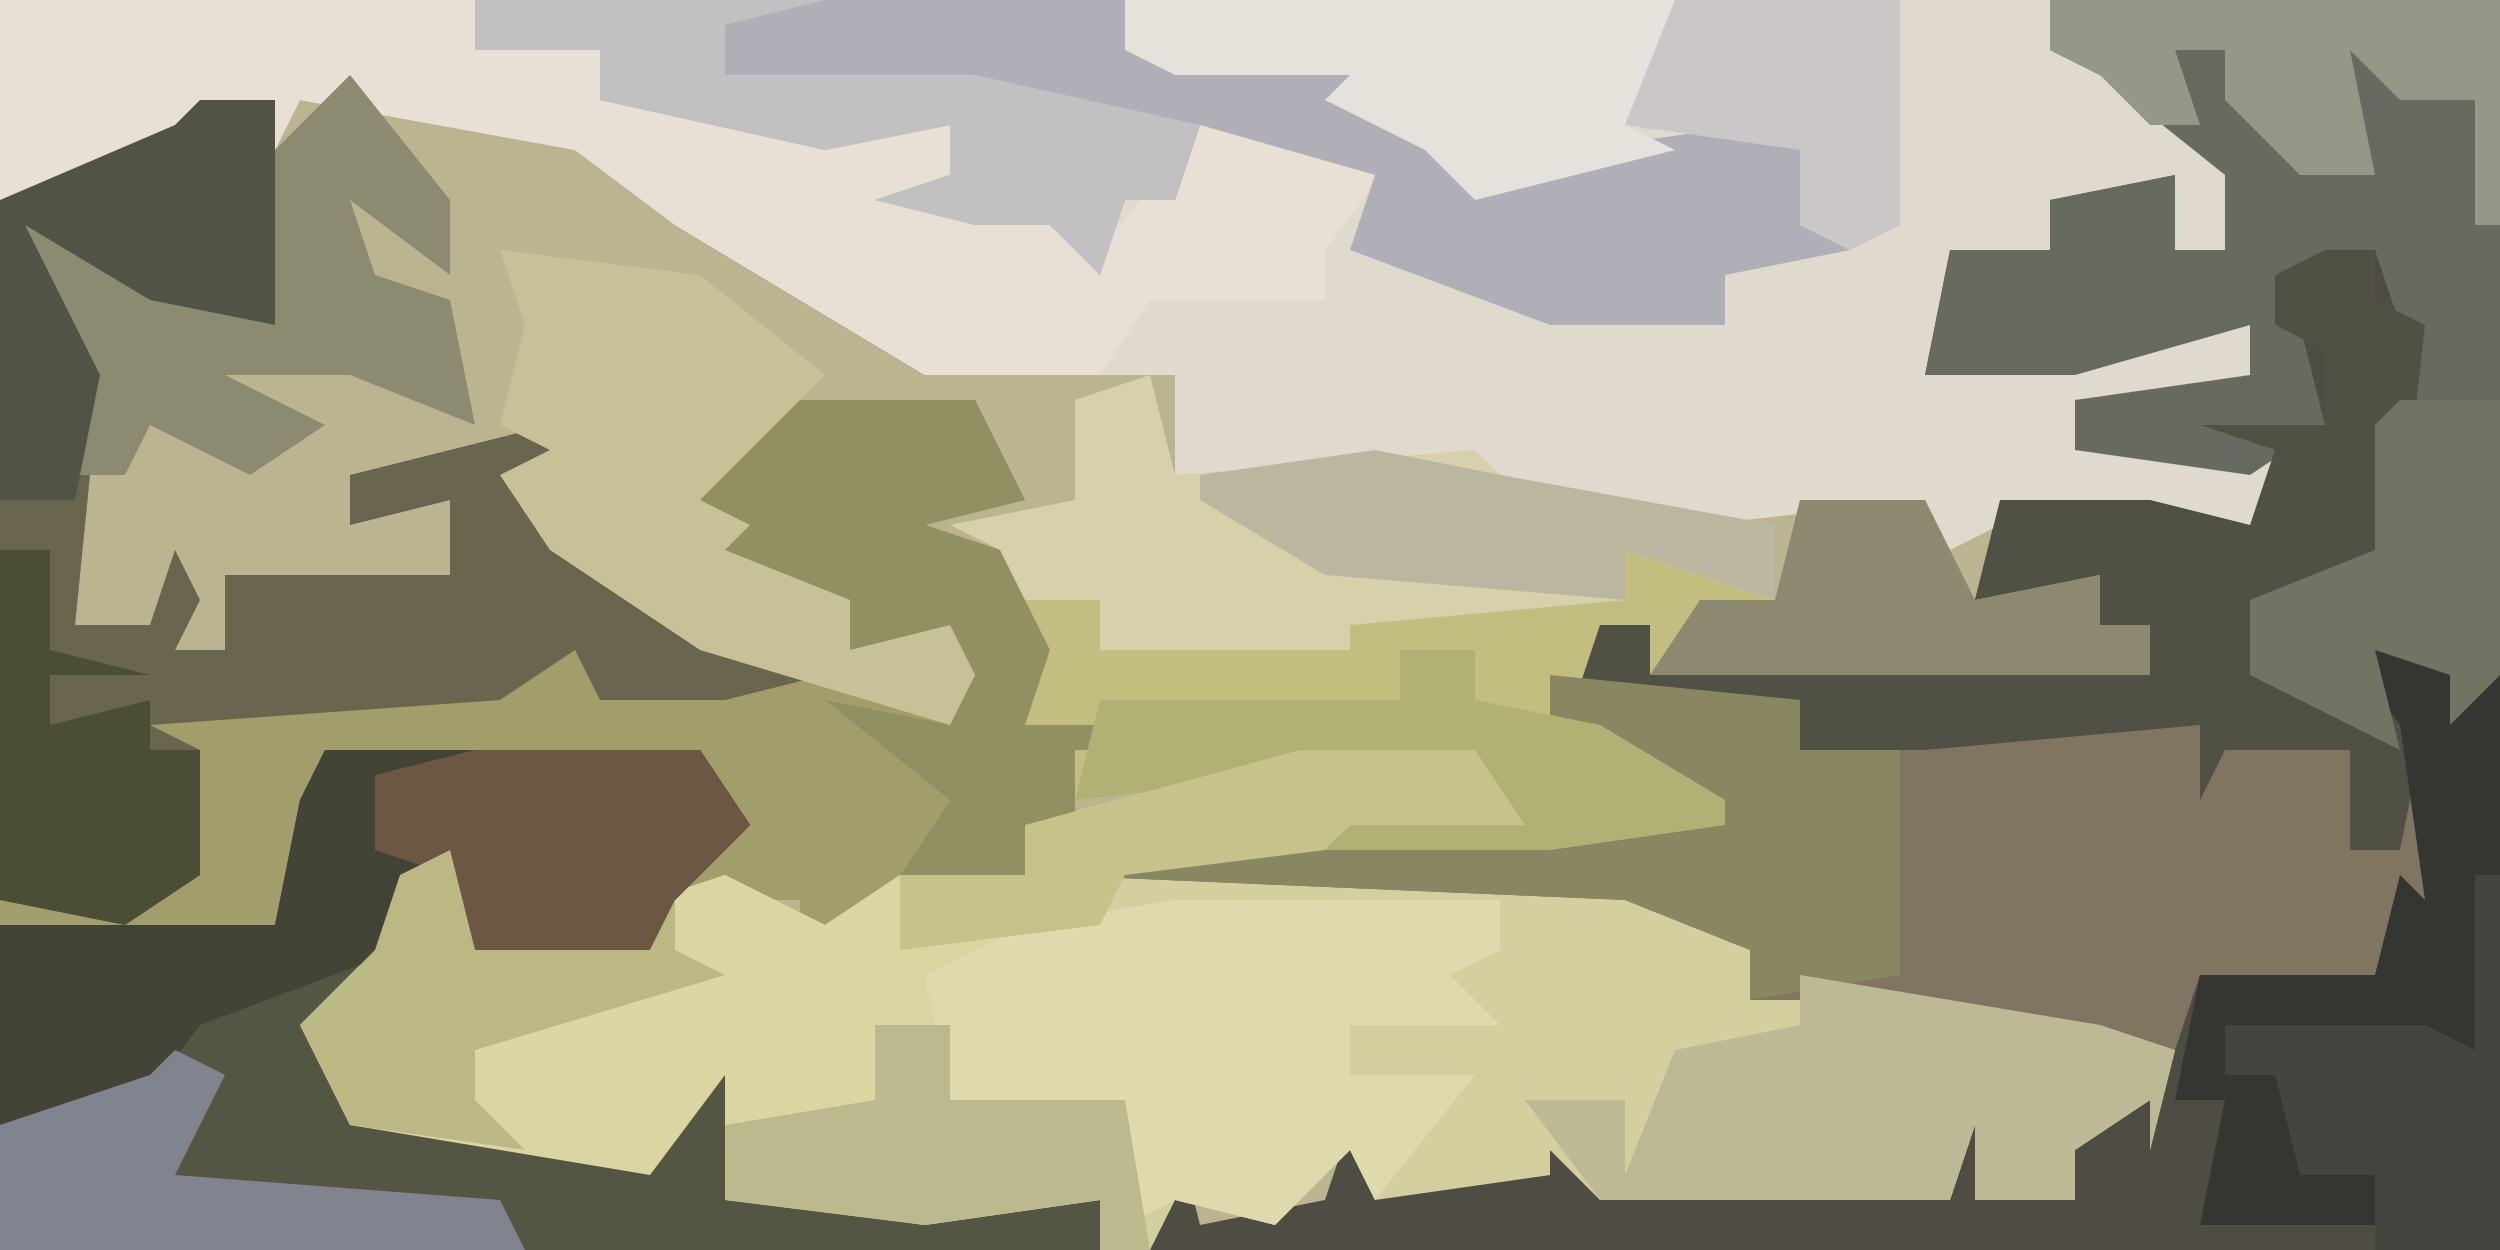 <?xml version="1.0" encoding="UTF-8"?>
<svg version="1.1" xmlns="http://www.w3.org/2000/svg" width="100" height="50">
<path d="M0,0 L100,0 L100,50 L0,50 Z " fill="#BAB490" transform="translate(0,0)"/>
<path d="M0,0 L18,0 L18,50 L-36,50 L-35,45 L-34,49 L-29,48 L-28,45 L-26,47 L-21,46 L-18,46 L-14,48 L-13,46 L-13,48 L-4,48 L-4,43 L-2,46 L-3,48 L1,48 L0,44 L4,44 L5,42 L-6,41 L-10,40 L-12,40 L-12,38 L-17,36 L-40,35 L-40,34 L-20,33 L-14,32 L-20,29 L-18,25 L-16,25 L-16,27 L-5,26 L4,27 L4,25 L2,25 L2,23 L-3,24 L-2,20 L4,20 L8,21 L8,19 L1,18 L1,16 L8,15 L8,13 L1,15 L-5,15 L-4,10 L0,10 L0,8 L5,7 L5,10 L7,10 L7,7 L2,3 L0,2 Z " fill="#4F4C43" transform="translate(82,0)"/>
<path d="M0,0 L82,0 L82,2 L86,2 L87,5 L90,7 L89,10 L87,10 L87,7 L82,8 L82,10 L78,10 L77,15 L83,15 L84,13 L90,13 L91,16 L83,16 L83,18 L91,18 L91,22 L80,21 L76,23 L77,20 L68,21 L60,20 L55,19 L47,19 L47,15 L37,15 L27,9 L23,6 L12,4 L11,6 L11,4 L4,8 L0,8 Z " fill="#E0D9CD" transform="translate(0,0)"/>
<path d="M0,0 L3,0 L3,9 L-2,8 L-7,5 L-4,11 L-5,21 L-2,21 L-1,18 L0,20 L-1,22 L1,22 L1,19 L10,19 L10,16 L6,17 L6,15 L14,13 L16,15 L13,16 L18,20 L30,25 L30,22 L26,22 L25,20 L20,19 L20,16 L21,13 L23,12 L31,12 L33,16 L29,17 L32,18 L34,22 L33,25 L42,25 L42,26 L35,26 L35,29 L33,29 L33,31 L24,34 L24,32 L18,32 L18,34 L11,34 L10,31 L8,31 L7,37 L5,38 L10,41 L18,42 L19,39 L21,39 L21,44 L36,44 L36,46 L-8,46 L-8,4 L-1,1 Z " fill="#A19E6B" transform="translate(8,4)"/>
<path d="M0,0 L7,0 L9,3 L2,3 L1,4 L13,5 L18,8 L18,10 L23,9 L29,11 L35,12 L34,16 L34,14 L31,16 L31,18 L27,18 L27,15 L26,18 L12,18 L10,16 L10,17 L3,18 L2,16 L-1,19 L-5,18 L-6,20 L-8,20 L-8,18 L-15,19 L-23,18 L-23,13 L-26,17 L-38,15 L-40,11 L-37,8 L-36,5 L-33,4 L-33,8 L-26,8 L-26,6 L-23,5 L-19,7 L-16,5 L-11,5 L-11,3 Z " fill="#D4CF9E" transform="translate(52,30)"/>
<path d="M0,0 L15,0 L17,3 L14,6 L13,8 L6,8 L5,5 L3,5 L2,11 L0,12 L5,15 L13,16 L14,13 L16,13 L16,18 L31,18 L31,20 L-13,20 L-13,7 L-2,7 L-1,2 Z " fill="#545543" transform="translate(13,30)"/>
<path d="M0,0 L10,1 L10,3 L21,2 L26,2 L27,3 L32,3 L32,7 L34,7 L33,4 L35,4 L36,6 L36,12 L34,9 L33,12 L26,12 L25,15 L14,14 L10,13 L8,13 L8,11 L3,9 L-20,8 L-20,7 L0,6 L6,5 L0,2 Z " fill="#807561" transform="translate(62,27)"/>
<path d="M0,0 L7,0 L9,3 L2,3 L1,4 L-7,5 L-8,7 L-14,9 L-14,14 L-7,14 L-6,20 L-8,20 L-8,18 L-15,19 L-23,18 L-23,13 L-26,17 L-38,15 L-40,11 L-37,8 L-36,5 L-33,4 L-33,8 L-26,8 L-26,6 L-23,5 L-19,7 L-16,5 L-11,5 L-11,3 Z " fill="#DAD5A1" transform="translate(52,30)"/>
<path d="M0,0 L18,0 L18,27 L16,29 L16,27 L13,26 L14,30 L8,27 L8,24 L13,22 L14,13 L13,10 L10,13 L11,17 L8,19 L1,18 L1,16 L8,15 L8,13 L1,15 L-5,15 L-4,10 L0,10 L0,8 L5,7 L5,10 L7,10 L7,7 L2,3 L0,2 Z " fill="#676A60" transform="translate(82,0)"/>
<path d="M0,0 L3,0 L3,9 L-2,8 L-7,5 L-4,11 L-5,21 L-2,21 L-1,18 L0,20 L-1,22 L1,22 L1,19 L10,19 L10,16 L6,17 L6,15 L14,13 L16,15 L13,16 L18,20 L25,23 L21,24 L16,24 L15,22 L12,24 L-2,25 L0,26 L0,31 L-3,33 L-8,32 L-8,4 L-1,1 Z " fill="#69654F" transform="translate(8,4)"/>
<path d="M0,0 L19,0 L19,2 L24,2 L24,4 L38,5 L38,7 L36,8 L41,8 L42,6 L44,10 L48,5 L56,6 L53,10 L53,12 L46,12 L44,15 L37,15 L27,9 L23,6 L12,4 L11,6 L11,4 L4,8 L0,8 Z " fill="#E8E0D4" transform="translate(0,0)"/>
<path d="M0,0 L26,0 L26,2 L36,2 L35,4 L41,6 L44,6 L51,5 L53,6 L53,9 L55,10 L50,11 L50,13 L43,13 L35,10 L36,7 L29,5 L28,8 L26,8 L25,11 L23,9 L20,9 L16,8 L19,7 L19,5 L14,6 L5,4 L5,2 L0,2 Z " fill="#B0AFB7" transform="translate(19,0)"/>
<path d="M0,0 L5,0 L6,2 L7,4 L12,3 L12,5 L14,5 L14,7 L-6,7 L-6,5 L-10,9 L-4,11 L-3,13 L-10,14 L-19,14 L-17,12 L-12,12 L-13,11 L-20,11 L-29,12 L-29,10 L-31,9 L-31,4 L-28,4 L-28,6 L-19,5 L-19,4 L-7,4 L-7,2 L-3,3 L-1,4 Z " fill="#C3BE80" transform="translate(72,20)"/>
<path d="M0,0 L2,0 L2,2 L4,3 L3,12 L-3,14 L-2,17 L4,19 L3,24 L1,24 L1,20 L-4,20 L-5,22 L-5,19 L-16,20 L-21,20 L-21,18 L-30,18 L-29,15 L-27,15 L-27,17 L-16,16 L-7,17 L-7,15 L-9,15 L-9,13 L-14,14 L-13,10 L-7,10 L-3,11 L-2,8 L-5,7 L0,7 L0,4 L-2,3 L-2,1 Z " fill="#515045" transform="translate(93,10)"/>
<path d="M0,0 L13,0 L13,2 L11,3 L13,5 L7,5 L7,7 L12,7 L8,12 L7,10 L4,13 L0,12 L-2,13 L-2,8 L-9,8 L-10,3 L-6,1 Z " fill="#DEDAAE" transform="translate(47,36)"/>
<path d="M0,0 L15,0 L17,3 L14,6 L13,8 L6,8 L5,5 L3,5 L3,8 L-5,11 L-8,15 L-13,15 L-13,7 L-2,7 L-1,2 Z " fill="#434436" transform="translate(13,30)"/>
<path d="M0,0 L1,4 L13,3 L14,4 L25,6 L25,9 L19,7 L19,9 L8,10 L8,11 L-2,11 L-2,9 L-6,9 L-6,7 L-8,6 L-3,5 L-3,1 Z " fill="#D8D0AA" transform="translate(46,15)"/>
<path d="M0,0 L8,0 L10,4 L6,5 L9,6 L11,10 L10,13 L19,13 L19,14 L12,14 L12,17 L10,17 L10,19 L5,19 L7,16 L2,12 L7,13 L7,10 L3,10 L2,8 L-3,7 L-3,4 L-2,1 Z " fill="#919062" transform="translate(31,16)"/>
<path d="M0,0 L8,1 L13,5 L8,10 L10,11 L9,12 L14,14 L14,16 L18,15 L19,17 L18,19 L8,16 L2,12 L0,9 L2,8 L0,7 L1,3 Z " fill="#C8C197" transform="translate(20,10)"/>
<path d="M0,0 L10,1 L10,3 L14,3 L14,12 L8,13 L8,11 L3,9 L-20,8 L-20,7 L0,6 L6,5 L0,2 Z " fill="#888762" transform="translate(62,27)"/>
<path d="M0,0 L12,2 L15,3 L14,7 L14,5 L11,7 L11,9 L7,9 L7,6 L6,9 L-8,9 L-11,5 L-7,5 L-7,8 L-5,3 L0,2 Z " fill="#BDB995" transform="translate(72,39)"/>
<path d="M0,0 L4,5 L4,8 L0,5 L1,8 L4,9 L5,14 L0,12 L-5,12 L-1,14 L-4,16 L-8,14 L-9,16 L-11,16 L-12,11 L-13,6 L-8,8 L-3,10 L-3,3 Z " fill="#8D8A72" transform="translate(14,3)"/>
<path d="M0,0 L14,0 L10,1 L10,3 L20,3 L29,5 L28,8 L26,8 L25,11 L23,9 L20,9 L16,8 L19,7 L19,5 L14,6 L5,4 L5,2 L0,2 Z " fill="#C3C0C2" transform="translate(19,0)"/>
<path d="M0,0 L2,1 L6,3 L6,11 L5,18 L-5,17 L-5,19 L-2,18 L-1,21 L-2,23 L1,23 L1,25 L-6,25 L-5,20 L-7,20 L-6,15 L1,15 L2,11 L3,12 L2,5 L-1,1 Z " fill="#343632" transform="translate(94,24)"/>
<path d="M0,0 L22,0 L20,5 L22,6 L14,8 L12,6 L8,4 L9,3 L2,3 L0,2 Z " fill="#E6E1DB" transform="translate(45,0)"/>
<path d="M0,0 L9,0 L11,3 L8,6 L7,8 L0,8 L-1,5 L-4,4 L-4,1 Z " fill="#6B5742" transform="translate(19,30)"/>
<path d="M0,0 L3,0 L3,2 L8,3 L13,6 L13,7 L6,8 L-3,8 L-1,6 L4,6 L3,5 L-4,5 L-13,6 L-12,2 L0,2 Z " fill="#B2B175" transform="translate(56,26)"/>
<path d="M0,0 L3,0 L3,9 L-2,8 L-7,5 L-4,11 L-5,16 L-8,16 L-8,4 L-1,1 Z " fill="#525347" transform="translate(8,4)"/>
<path d="M0,0 L5,1 L16,3 L16,6 L10,4 L10,6 L-2,5 L-7,2 L-7,1 Z " fill="#BBB6A0" transform="translate(55,18)"/>
<path d="M0,0 L5,0 L6,2 L7,4 L12,3 L12,5 L14,5 L14,7 L-6,7 L-4,4 L-1,4 Z " fill="#8D8870" transform="translate(72,20)"/>
<path d="M0,0 L3,0 L3,3 L10,3 L11,9 L9,9 L9,7 L2,8 L-6,7 L-6,4 L0,3 Z " fill="#BCB98E" transform="translate(35,41)"/>
<path d="M0,0 L18,0 L18,9 L17,9 L17,4 L14,4 L12,2 L13,7 L10,7 L7,4 L7,2 L5,2 L6,5 L4,5 L2,3 L0,2 Z " fill="#969887" transform="translate(82,0)"/>
<path d="M0,0 L2,0 L2,4 L6,5 L2,5 L2,7 L6,6 L6,8 L8,8 L8,13 L5,15 L0,14 Z " fill="#4C4D35" transform="translate(0,22)"/>
<path d="M0,0 L4,0 L4,11 L2,13 L2,11 L-1,10 L0,14 L-6,11 L-6,8 L-1,6 L-1,1 Z " fill="#717363" transform="translate(96,16)"/>
<path d="M0,0 L2,1 L0,5 L13,6 L14,8 L-7,8 L-7,3 L-1,1 Z " fill="#7F848E" transform="translate(7,42)"/>
<path d="M0,0 L7,0 L9,3 L2,3 L1,4 L-7,5 L-8,7 L-16,8 L-16,5 L-11,5 L-11,3 Z " fill="#C5C38A" transform="translate(52,30)"/>
<path d="M0,0 L1,0 L1,15 L-4,15 L-4,12 L-7,12 L-8,8 L-10,8 L-10,6 L-2,6 L0,7 Z " fill="#43453F" transform="translate(99,35)"/>
<path d="M0,0 L1,4 L8,4 L9,2 L9,4 L11,5 L1,8 L1,10 L3,12 L-4,11 L-6,7 L-3,4 L-2,1 Z " fill="#BCB884" transform="translate(18,34)"/>
<path d="M0,0 L9,0 L9,4 L9,9 L7,10 L5,9 L5,6 L-2,5 Z " fill="#CBC7C8" transform="translate(67,0)"/>
</svg>
